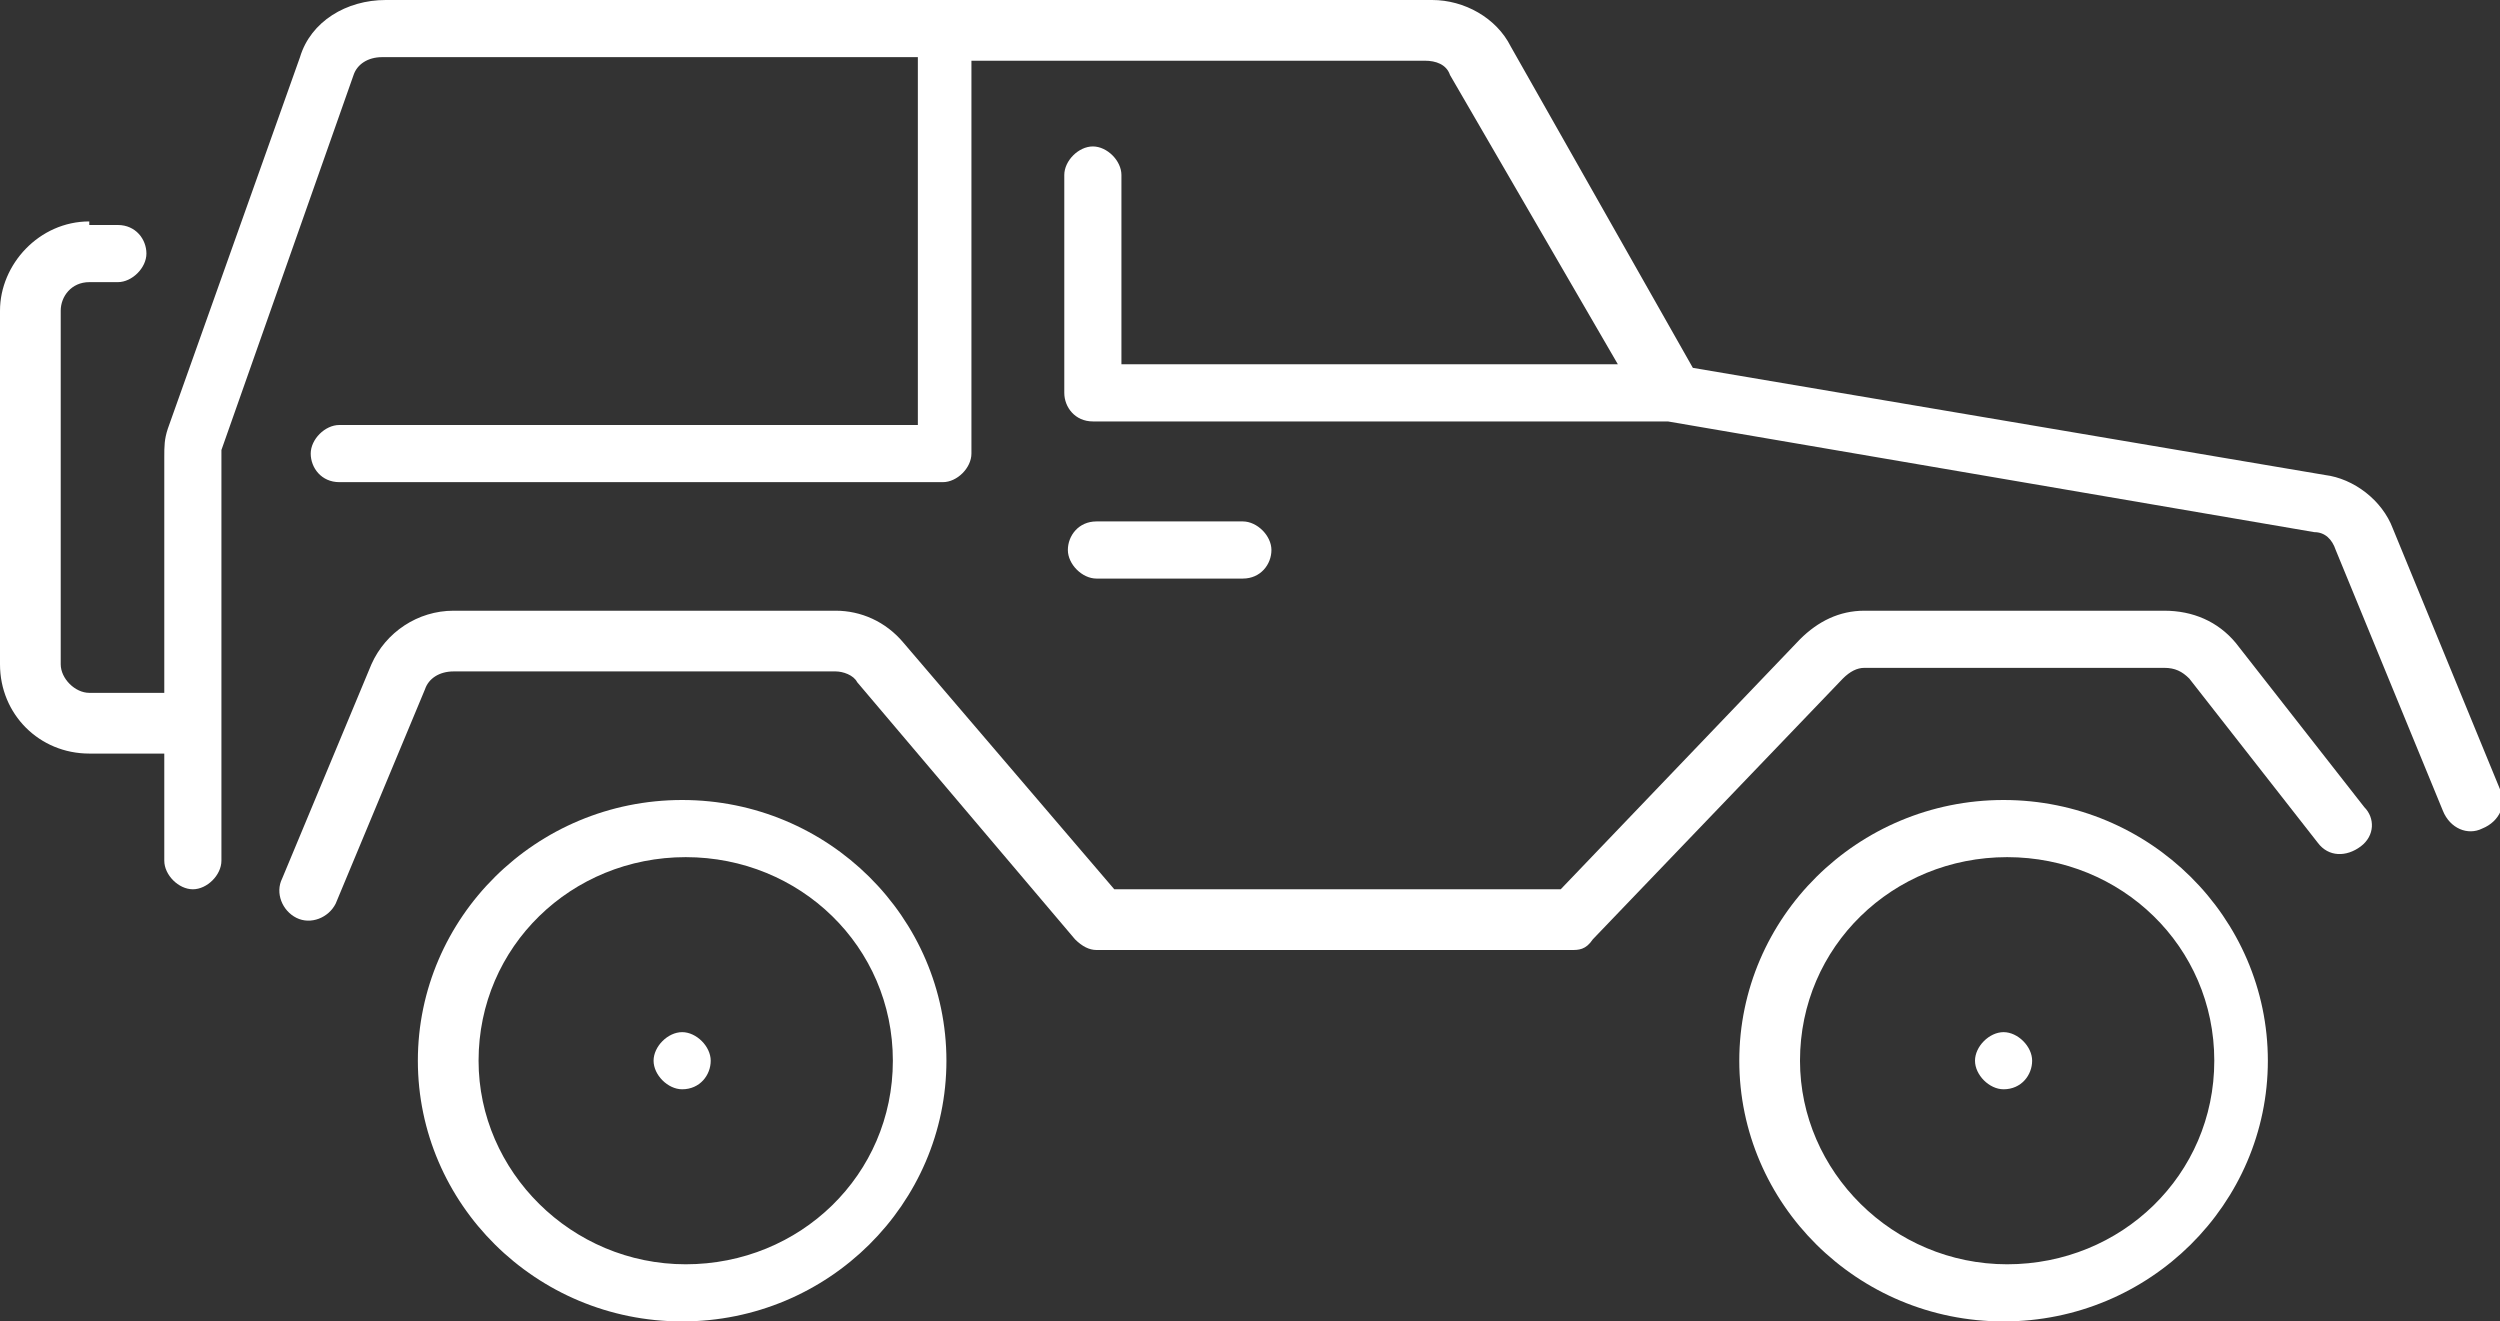 <svg xmlns="http://www.w3.org/2000/svg" id="Calque_1" viewBox="0 0 70 37"><rect x="0" y="0" width="70" height="37" fill="#333333" stroke="none"/><defs><style>      .st0 {        fill: #fff;      }    </style></defs><path class="st0" d="M50.4,29.7c0,3.1,2.6,5.7,5.8,5.7s5.8-2.5,5.8-5.7-2.6-5.7-5.8-5.7-5.8,2.5-5.8,5.7ZM48.7,29.7c0-4,3.3-7.3,7.4-7.3s7.4,3.3,7.4,7.3-3.3,7.3-7.4,7.3-7.4-3.3-7.4-7.3Z"></path><path class="st0" d="M13.4,29.7c0,3.1,2.6,5.7,5.8,5.7s5.8-2.5,5.8-5.7-2.6-5.7-5.8-5.7-5.8,2.5-5.8,5.7ZM11.7,29.7c0-4,3.3-7.3,7.4-7.3s7.4,3.3,7.4,7.3-3.3,7.3-7.4,7.3-7.4-3.3-7.4-7.3Z"></path><path class="st0" d="M56.1,30.5c.5,0,.8-.4.8-.8s-.4-.8-.8-.8-.8.4-.8.8.4.8.8.8Z"></path><path class="st0" d="M19.1,30.5c.5,0,.8-.4.8-.8s-.4-.8-.8-.8-.8.4-.8.8.4.8.8.8Z"></path><path class="st0" d="M2.5,6.3h.8c.5,0,.8.4.8.8s-.4.8-.8.8h-.8c-.5,0-.8.4-.8.8v9.9c0,.4.4.8.8.8h2.1v-6.6c0-.3,0-.5.1-.8L8.4,1.6c.3-1,1.3-1.6,2.4-1.6h29.3c.9,0,1.8.5,2.2,1.3l5.1,9,17.7,3c.8.1,1.6.7,1.9,1.5l3,7.3c.2.4,0,.9-.5,1.1-.4.2-.9,0-1.1-.5l-3-7.3c-.1-.3-.3-.5-.6-.5l-18.1-3.1h-16.1c-.5,0-.8-.4-.8-.8v-6.1c0-.4.4-.8.8-.8s.8.4.8.8v5.3h13.9l-4.7-8.1c-.1-.3-.4-.4-.7-.4h-12.7v11c0,.4-.4.8-.8.8H9.5c-.5,0-.8-.4-.8-.8s.4-.8.8-.8h16.2V1.6h-15c-.4,0-.7.2-.8.5l-3.7,10.5c0,0,0,.2,0,.2v11.3c0,.4-.4.8-.8.8s-.8-.4-.8-.8v-3h-2.1c-1.4,0-2.5-1.1-2.5-2.5v-9.9c0-1.3,1.1-2.5,2.5-2.5h0Z"></path><path class="st0" d="M30.7,16.2h4.1c.5,0,.8-.4.8-.8s-.4-.8-.8-.8h-4.1c-.5,0-.8.4-.8.8s.4.8.8.8Z"></path><path class="st0" d="M30.7,26.6h13.3c.2,0,.4,0,.6-.3l7-7.3c.2-.2.4-.3.6-.3h8.4c.3,0,.5.1.7.3l3.6,4.6c.3.4.8.4,1.2.1.4-.3.4-.8.1-1.1l-3.6-4.6c-.5-.6-1.2-.9-2-.9h-8.4c-.7,0-1.3.3-1.8.8l-6.7,7h-12.5l-5.9-6.9c-.5-.6-1.2-.9-1.9-.9h-10.7c-1,0-1.9.6-2.3,1.5l-2.5,6c-.2.4,0,.9.4,1.1.4.2.9,0,1.1-.4l2.5-6c.1-.3.4-.5.8-.5h10.7c.2,0,.5.1.6.3l6.1,7.2c.2.2.4.3.6.3h0Z"></path></svg>